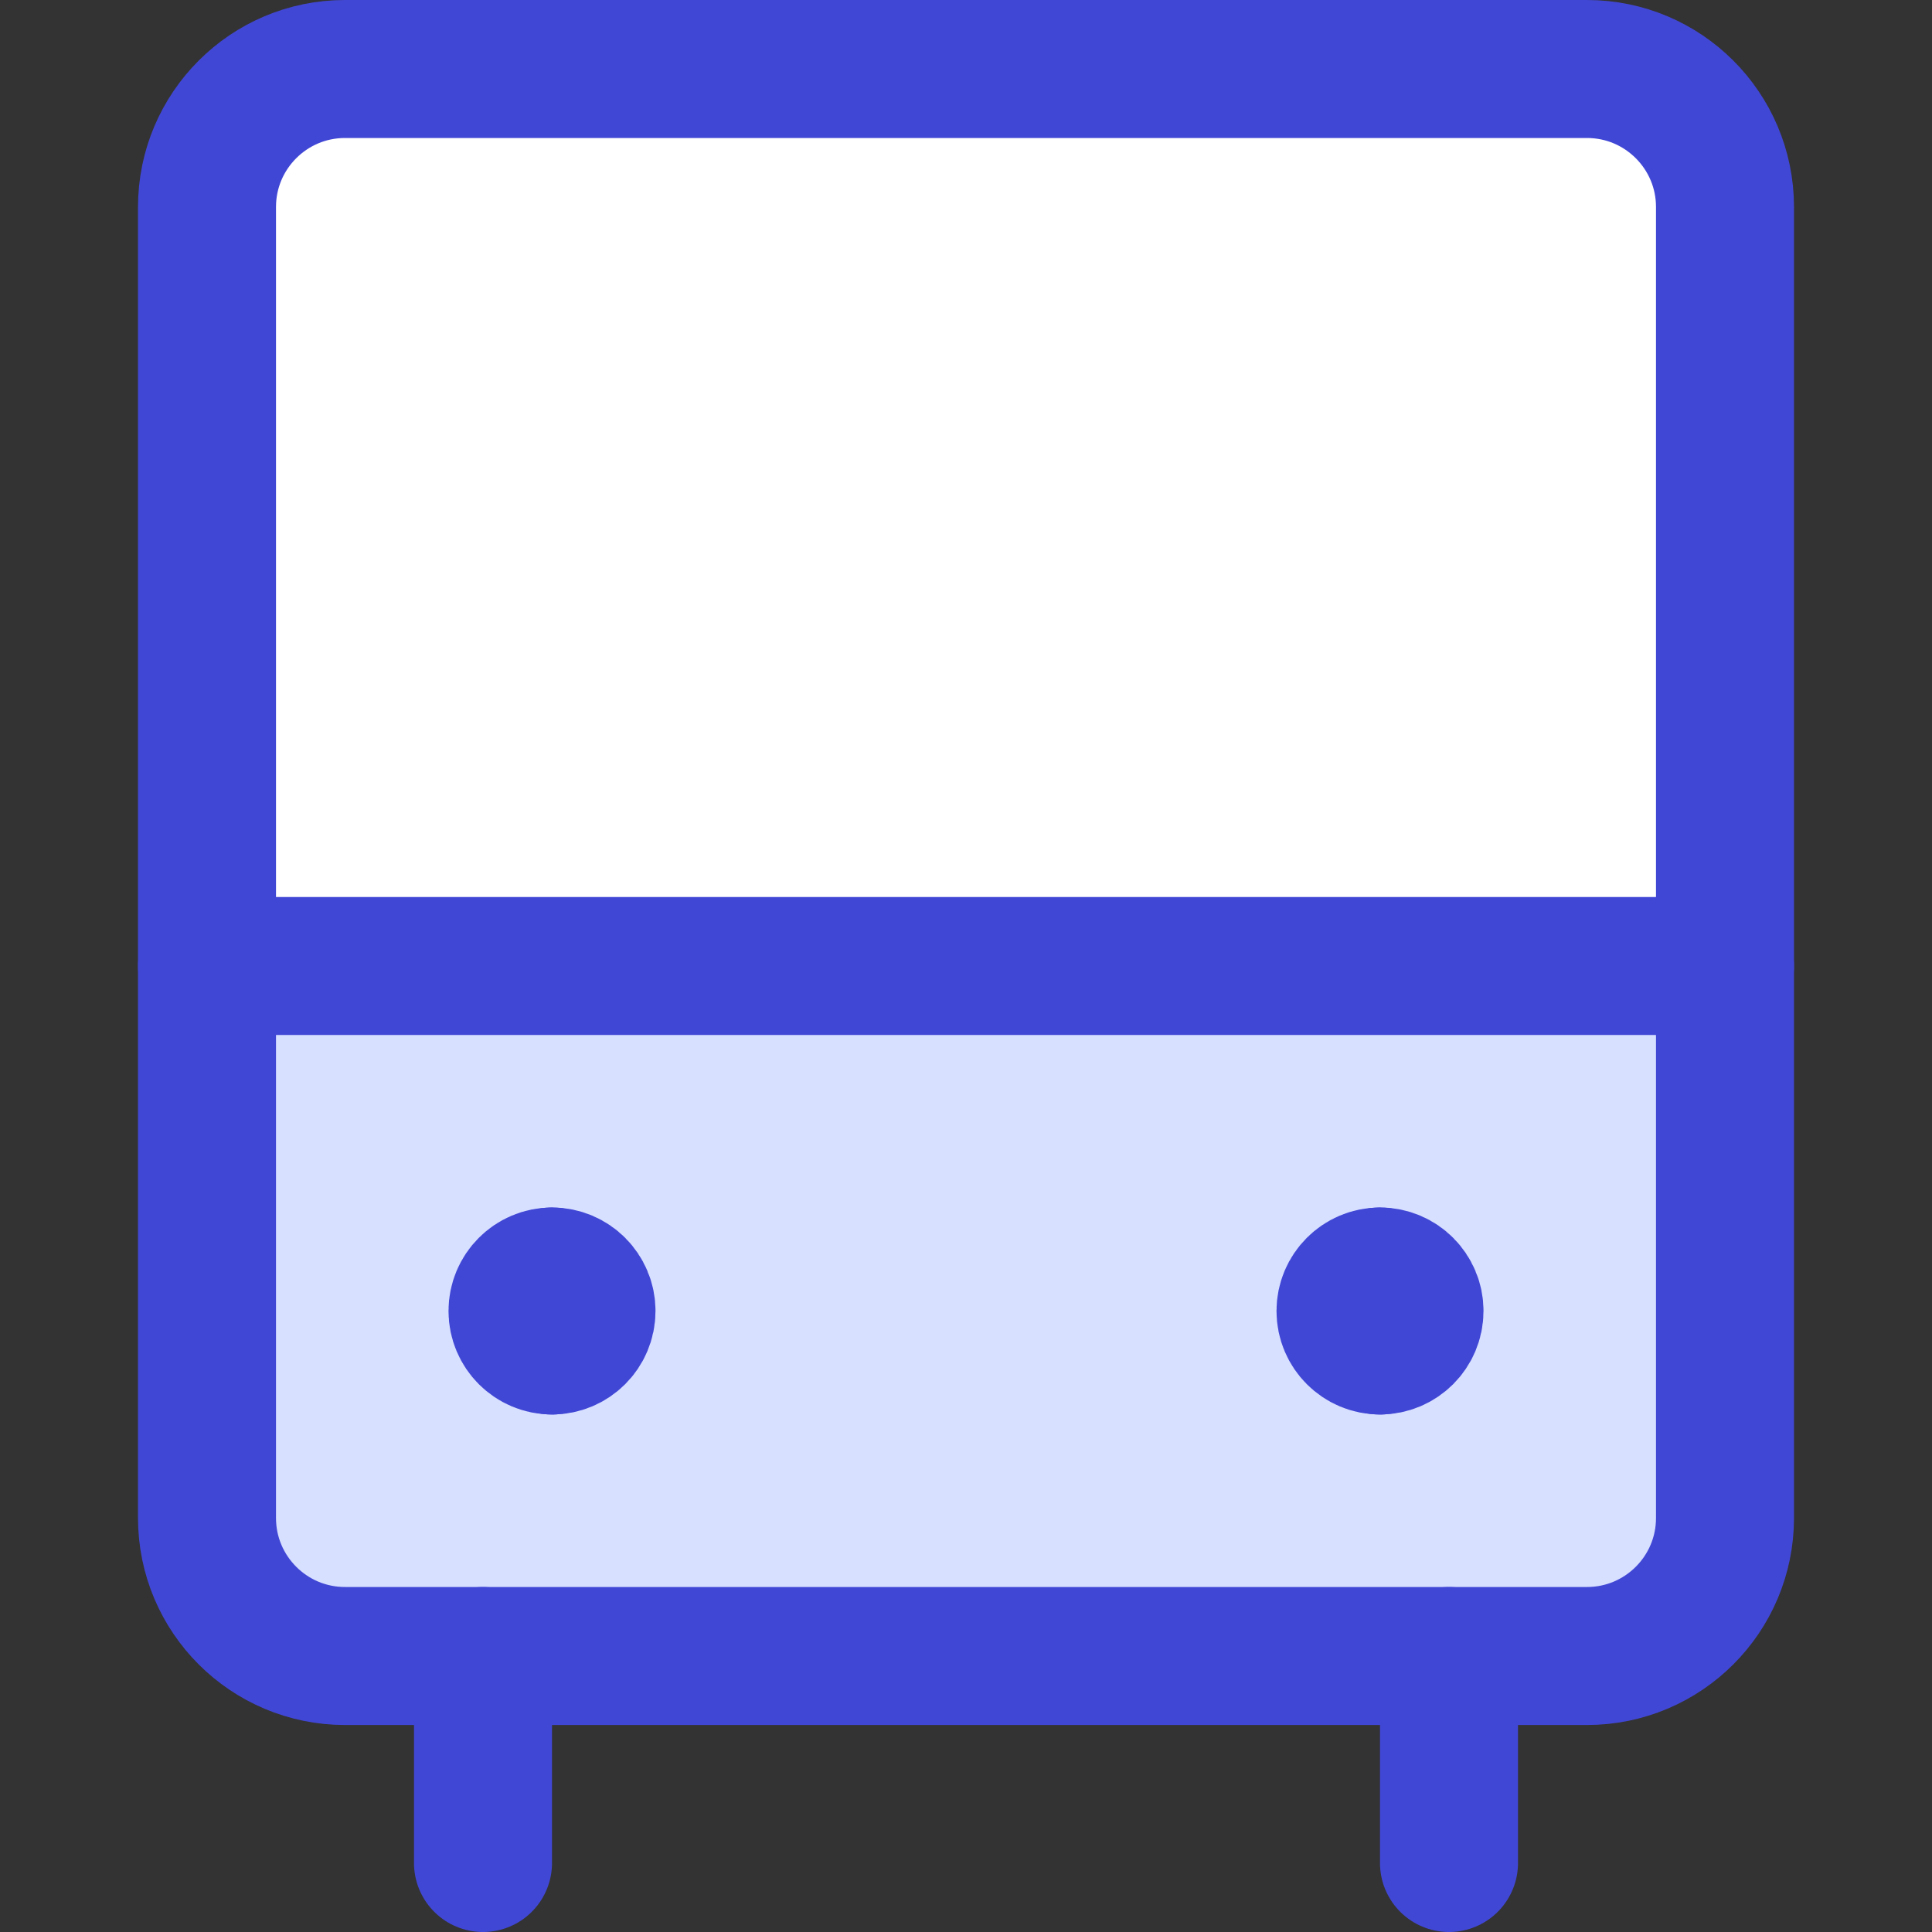 <svg xmlns="http://www.w3.org/2000/svg" fill="none" viewBox="0 0 14 14" id="Bus--Streamline-Core"><rect x="0" y="0" width="14" height="14" fill="#333333" stroke="none"/><desc>Bus Streamline Icon: https://streamlinehq.com</desc><g id="bus--transportation-travel-bus-transit-transport-motorcoach-public"><path id="Vector" fill="#ffffff" d="M11.5 0.5h-9c-0.552 0 -1 0.448 -1 1V7h11V1.5c0 -0.552 -0.448 -1 -1 -1Z" stroke-width="1"></path><path id="Vector_2" fill="#d7e0ff" d="M11.5 12c0.552 0 1 -0.448 1 -1V7h-11v4c0 0.552 0.448 1 1 1h9Z" stroke-width="1"></path><path id="Vector_3" stroke="#4147d5" stroke-linecap="round" stroke-linejoin="round" d="M11.5 0.5h-9c-0.552 0 -1 0.448 -1 1V11c0 0.552 0.448 1 1 1h9c0.552 0 1 -0.448 1 -1V1.5c0 -0.552 -0.448 -1 -1 -1Z" stroke-width="1"></path><path id="Vector_4" stroke="#4147d5" stroke-linecap="round" stroke-linejoin="round" d="M3.5 12v1.5" stroke-width="1"></path><path id="Vector_5" stroke="#4147d5" stroke-linecap="round" stroke-linejoin="round" d="M10.5 12v1.5" stroke-width="1"></path><path id="Vector_6" stroke="#4147d5" stroke-linecap="round" stroke-linejoin="round" d="M1.5 7h11" stroke-width="1"></path><g id="Group 2666"><path id="Ellipse 1208" stroke="#4147d5" stroke-linecap="round" stroke-linejoin="round" d="M4 9.75c-0.138 0 -0.25 -0.112 -0.25 -0.25s0.112 -0.25 0.25 -0.25" stroke-width="1"></path><path id="Ellipse 1209" stroke="#4147d5" stroke-linecap="round" stroke-linejoin="round" d="M4 9.75c0.138 0 0.25 -0.112 0.25 -0.25s-0.112 -0.25 -0.25 -0.25" stroke-width="1"></path></g><g id="Group 2667"><path id="Ellipse 1208_2" stroke="#4147d5" stroke-linecap="round" stroke-linejoin="round" d="M10 9.75c-0.138 0 -0.25 -0.112 -0.25 -0.25s0.112 -0.25 0.25 -0.25" stroke-width="1"></path><path id="Ellipse 1209_2" stroke="#4147d5" stroke-linecap="round" stroke-linejoin="round" d="M10 9.75c0.138 0 0.25 -0.112 0.25 -0.25s-0.112 -0.25 -0.25 -0.25" stroke-width="1"></path></g></g></svg>
